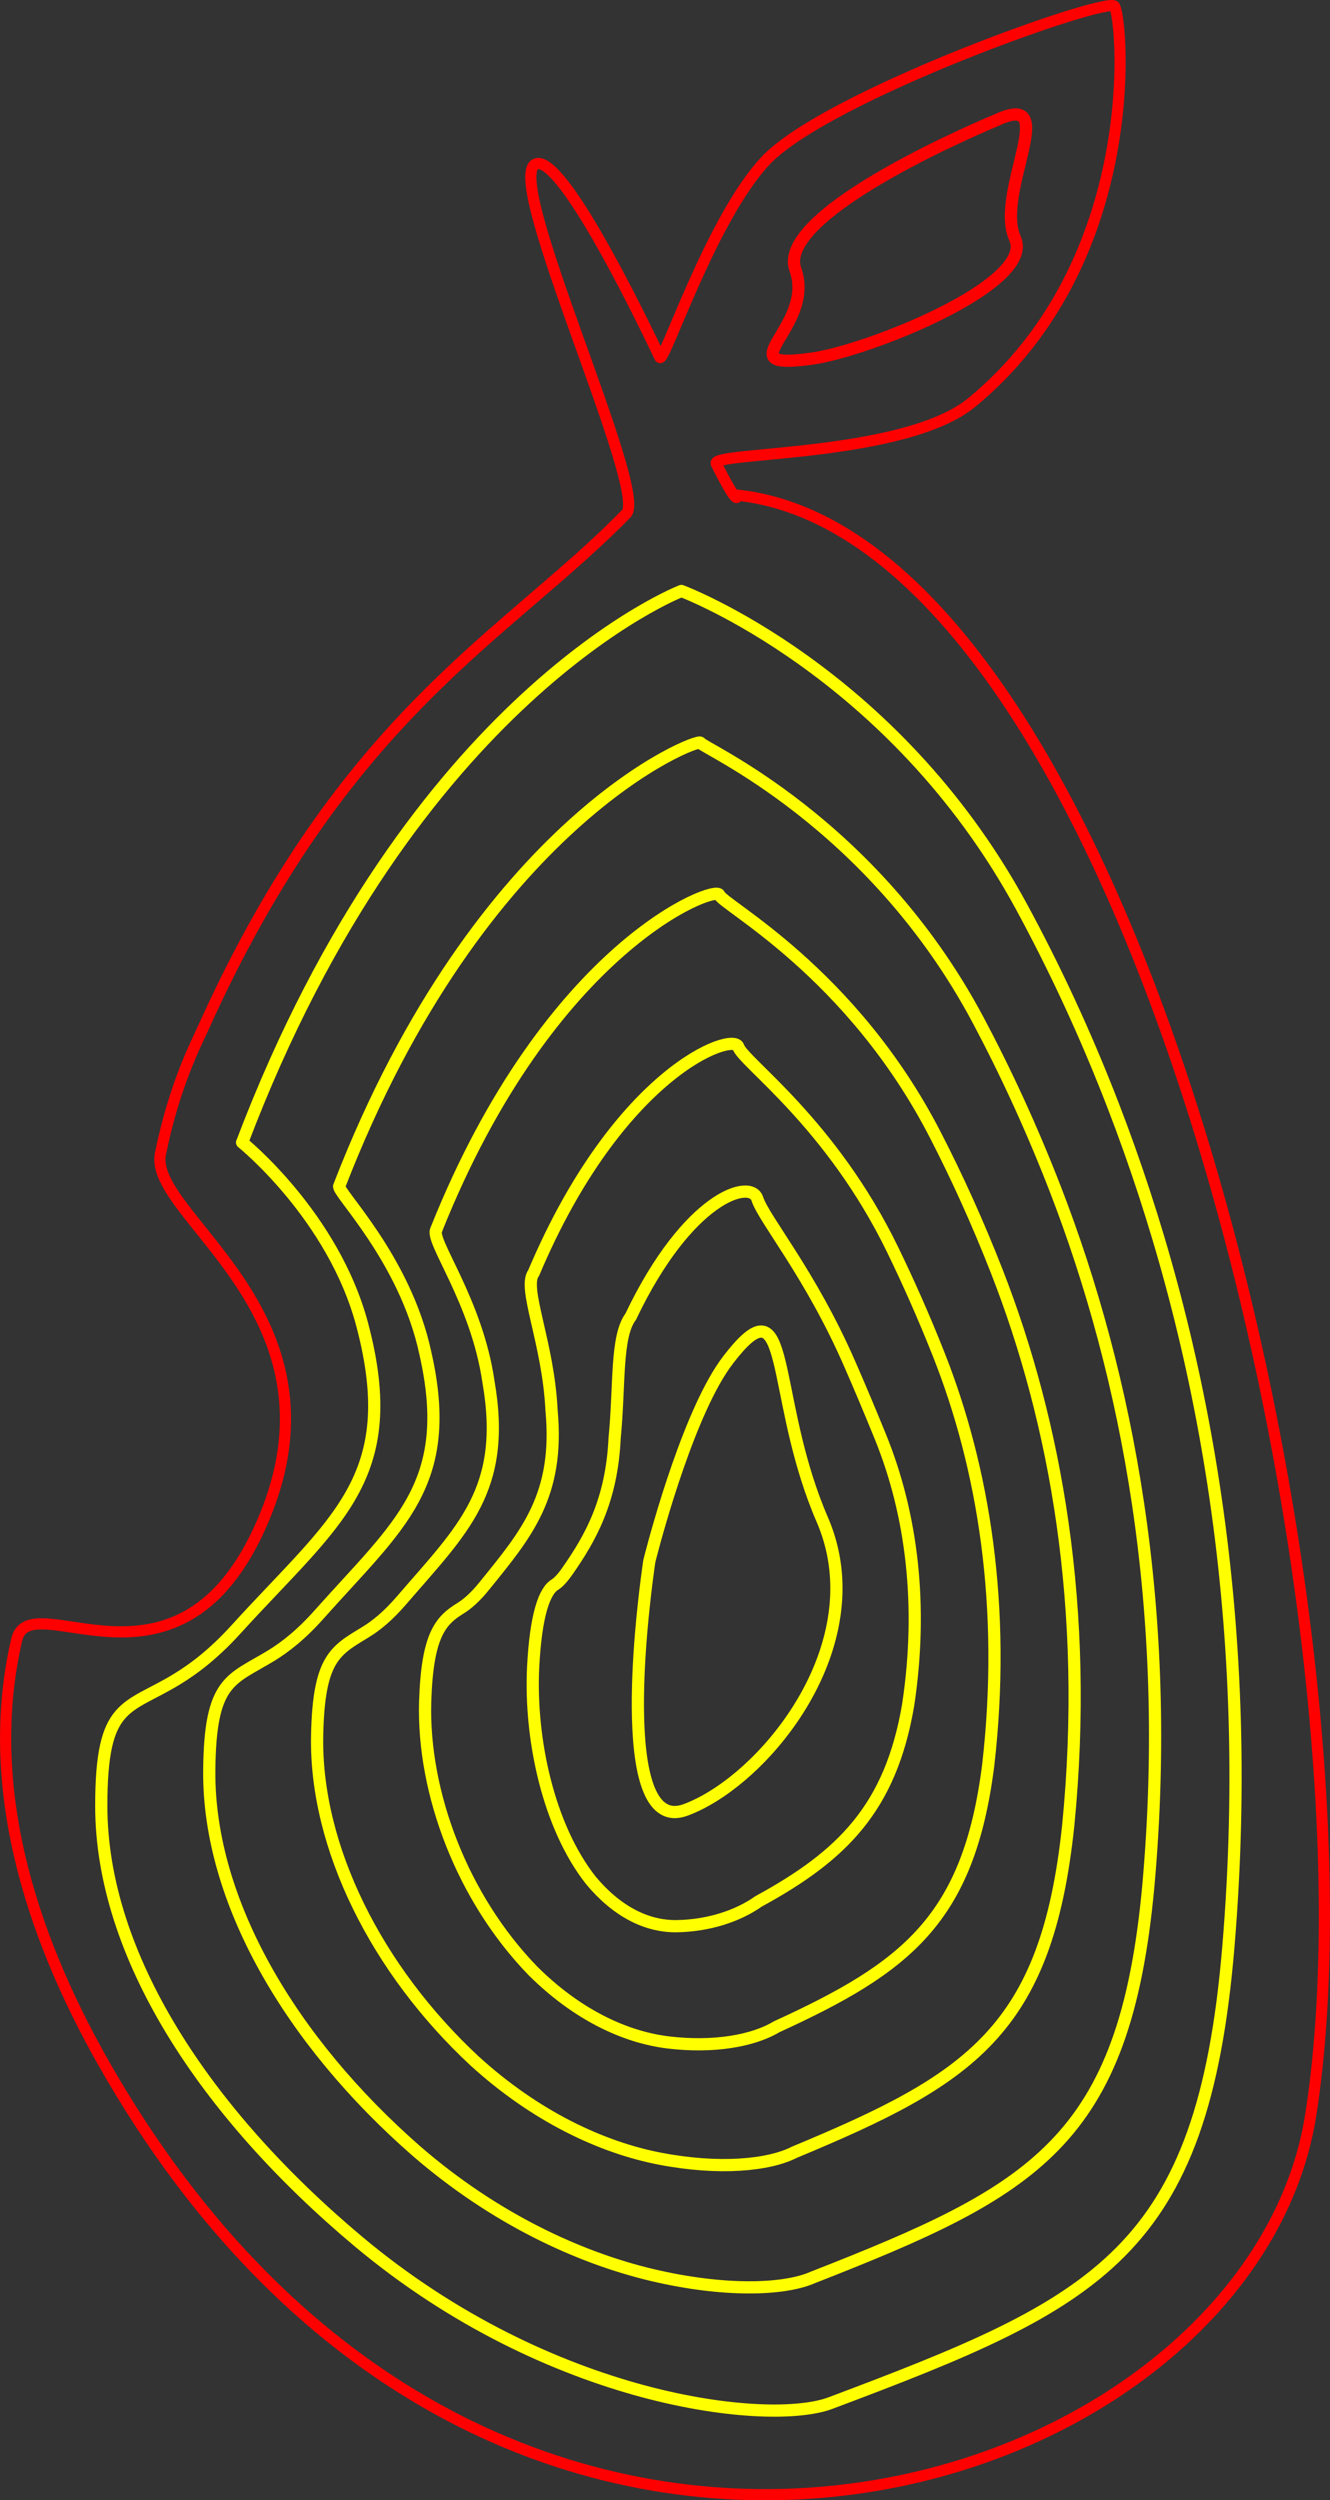 <?xml version="1.0" encoding="UTF-8" standalone="no"?>
<!-- Created with Inkscape (http://www.inkscape.org/) -->

<svg
   width="21.8mm"
   height="40.953mm"
   viewBox="0 0 21.8 40.953"
   version="1.1"
   id="svg1"
   xml:space="preserve"
   inkscape:version="1.4 (86a8ad7, 2024-10-11)"
   sodipodi:docname="brelok.svg"
   xmlns:inkscape="http://www.inkscape.org/namespaces/inkscape"
   xmlns:sodipodi="http://sodipodi.sourceforge.net/DTD/sodipodi-0.dtd"
   xmlns="http://www.w3.org/2000/svg"
   xmlns:svg="http://www.w3.org/2000/svg"><rect x="0" y="0" width="21.8" height="40.953" fill="#333333" stroke="none"/><sodipodi:namedview
     id="namedview1"
     pagecolor="#ffffff"
     bordercolor="#000000"
     borderopacity="0.25"
     inkscape:showpageshadow="2"
     inkscape:pageopacity="0.0"
     inkscape:pagecheckerboard="0"
     inkscape:deskcolor="#d1d1d1"
     inkscape:document-units="mm"
     inkscape:zoom="2.7545174"
     inkscape:cx="8.89448"
     inkscape:cy="127.24552"
     inkscape:window-width="1920"
     inkscape:window-height="991"
     inkscape:window-x="-9"
     inkscape:window-y="-9"
     inkscape:window-maximized="1"
     inkscape:current-layer="layer1"
     showguides="true"><sodipodi:guide
       position="3.898,256.221"
       orientation="0,-1"
       id="guide1"
       inkscape:locked="false" /></sodipodi:namedview><defs
     id="defs1"><inkscape:path-effect
       effect="interpolate"
       id="path-effect7"
       is_visible="true"
       lpeversion="1"
       trajectory="M 42.956,24.83 41.83,23.664"
       equidistant_spacing="true"
       steps="6" /><linearGradient
       id="swatch2"
       inkscape:swatch="solid"><stop
         style="stop-color:#ff0000;stop-opacity:1;"
         offset="0"
         id="stop2" /></linearGradient></defs><g
     inkscape:label="Layer 1"
     inkscape:groupmode="layer"
     id="layer1"
     transform="translate(-30.874,0.916)"><path
       style="fill:none;fill-rule:evenodd;stroke:#ff0000;stroke-width:0.2;stroke-linecap:round;stroke-linejoin:round;stroke-dasharray:none;stroke-opacity:1"
       d="m 47.205,1.053 c 0,0 -3.634,1.494 -3.294,2.445 0.34,0.951 -1.189,1.664 0.272,1.46 C 45.11,4.829 47.85,3.736 47.511,2.989 47.171,2.241 48.292,0.543 47.205,1.053 Z"
       id="path5"
       sodipodi:nodetypes="csssc" /><path
       style="display:inline;fill:none;fill-rule:evenodd;stroke:#ff0000;stroke-width:0.183;stroke-linecap:round;stroke-linejoin:round;stroke-dasharray:none;stroke-opacity:1"
       d="m 42.954,7.194 c 0,0 0.043,0.25 -0.34,-0.516 -0.099,-0.199 3.088,-0.095 4.19,-1.003 2.799,-2.305 2.485,-6.207 2.339,-6.486 C 49.051,-0.988 44.406,0.655 43.415,1.724 42.516,2.693 41.752,5.067 41.689,4.936 40.994,3.476 40.012,1.634 39.659,1.769 c -0.557,0.213 1.848,5.352 1.481,5.728 -1.961,2.01 -4.615,3.271 -6.936,8.427 -0.105,0.233 -0.471,0.928 -0.7,2.057 -0.212,1.042 3.259,2.663 1.597,6.197 -1.375,2.924 -3.738,0.837 -3.953,1.764 -0.541,2.331 0.182,4.749 1.423,6.934 6.369,11.215 18.787,7.217 19.787,0.853 C 53.615,25.728 49.461,7.886 42.954,7.194 Z"
       id="path3"
       sodipodi:nodetypes="csssssssssssssc" /><path
       id="path7"
       style="display:inline;fill:none;fill-rule:evenodd;stroke:#ffff00;stroke-width:0.2;stroke-linecap:round;stroke-linejoin:round;stroke-dasharray:none;stroke-opacity:1"
       d="m 42.807,21.361 c -0.31,0.403 -0.599,1.099 -0.825,1.747 -0.226,0.648 -0.388,1.249 -0.444,1.464 -0.014,0.054 -0.021,0.083 -0.021,0.083 0,0 -0.077,0.506 -0.133,1.162 -0.074,0.875 -0.108,2.019 0.132,2.59 0.12,0.286 0.309,0.428 0.595,0.323 0.287,-0.106 0.6,-0.299 0.905,-0.557 0.609,-0.517 1.183,-1.296 1.434,-2.165 0.189,-0.652 0.196,-1.353 -0.098,-2.033 -0.098,-0.226 -0.18,-0.452 -0.25,-0.672 -0.28,-0.881 -0.367,-1.675 -0.502,-2.095 -0.135,-0.42 -0.319,-0.465 -0.793,0.152 z m -1.593,-0.713 c -0.248,0.323 -0.18,1.12 -0.266,1.995 -0.047,1.023 -0.4,1.64 -0.769,2.168 -0.085,0.124 -0.156,0.196 -0.211,0.23 -0.166,0.102 -0.31,0.477 -0.355,1.345 -0.059,1.189 0.253,2.621 0.947,3.499 0.411,0.493 0.899,0.758 1.411,0.749 0.513,-0.009 0.993,-0.163 1.338,-0.407 1.364,-0.743 2.166,-1.526 2.452,-3.226 0.243,-1.618 0.061,-3.108 -0.454,-4.377 -0.172,-0.423 -0.341,-0.824 -0.504,-1.196 -0.645,-1.479 -1.408,-2.372 -1.516,-2.708 -0.108,-0.336 -1.138,-0.033 -2.074,1.928 z m -1.593,-0.713 c -0.186,0.242 0.239,1.14 0.293,2.244 0.131,1.397 -0.412,2.031 -1.093,2.872 -0.156,0.195 -0.29,0.309 -0.401,0.377 -0.332,0.203 -0.543,0.449 -0.577,1.528 -0.044,1.503 0.614,3.222 1.763,4.407 0.702,0.7 1.489,1.088 2.227,1.176 0.738,0.088 1.386,-0.026 1.77,-0.257 2.119,-0.969 3.15,-1.756 3.469,-4.287 0.297,-2.585 -0.074,-4.862 -0.81,-6.722 -0.245,-0.62 -0.502,-1.195 -0.757,-1.72 -1.01,-2.077 -2.448,-3.07 -2.529,-3.322 -0.081,-0.252 -1.957,0.4 -3.355,3.704 z m -1.593,-0.713 c -0.124,0.161 0.659,1.161 0.852,2.492 0.309,1.771 -0.424,2.422 -1.418,3.576 -0.228,0.266 -0.424,0.422 -0.591,0.524 -0.498,0.305 -0.776,0.421 -0.799,1.711 -0.03,1.817 0.975,3.823 2.579,5.315 0.994,0.906 2.079,1.418 3.043,1.603 0.964,0.185 1.778,0.11 2.203,-0.107 2.875,-1.195 4.133,-1.987 4.486,-5.349 0.351,-3.552 -0.209,-6.616 -1.166,-9.067 -0.319,-0.817 -0.662,-1.567 -1.011,-2.244 -1.375,-2.675 -3.489,-3.767 -3.543,-3.935 -0.054,-0.168 -2.776,0.833 -4.637,5.481 z m -1.593,-0.713 c -0.062,0.081 1.078,1.182 1.411,2.74 0.488,2.145 -0.436,2.813 -1.742,4.28 -0.299,0.336 -0.559,0.535 -0.78,0.671 -0.664,0.406 -1.009,0.393 -1.02,1.894 -0.015,2.131 1.337,4.425 3.395,6.223 1.285,1.113 2.669,1.747 3.859,2.03 1.19,0.282 2.171,0.246 2.635,0.042 3.63,-1.421 5.117,-2.217 5.503,-6.41 0.405,-4.519 -0.345,-8.37 -1.522,-11.412 -0.393,-1.014 -0.823,-1.938 -1.264,-2.768 -1.741,-3.273 -4.529,-4.465 -4.556,-4.549 -0.027,-0.084 -3.596,1.265 -5.918,7.257 z m -1.593,-0.713 c 0,0 1.497,1.202 1.97,2.989 0.666,2.52 -0.448,3.205 -2.066,4.984 -0.37,0.407 -0.693,0.649 -0.97,0.818 -0.83,0.508 -1.242,0.364 -1.242,2.077 10e-7,2.445 1.698,5.026 4.211,7.132 1.576,1.32 3.26,2.077 4.675,2.457 1.416,0.379 2.564,0.382 3.068,0.192 4.385,-1.648 6.1,-2.447 6.52,-7.471 0.459,-5.486 -0.48,-10.124 -1.879,-13.757 -0.466,-1.211 -0.984,-2.31 -1.517,-3.291 -2.106,-3.871 -5.569,-5.162 -5.569,-5.162 0,0 -4.415,1.698 -7.2,9.033 z"
       sodipodi:nodetypes="scssscssssssscc" /></g></svg>

